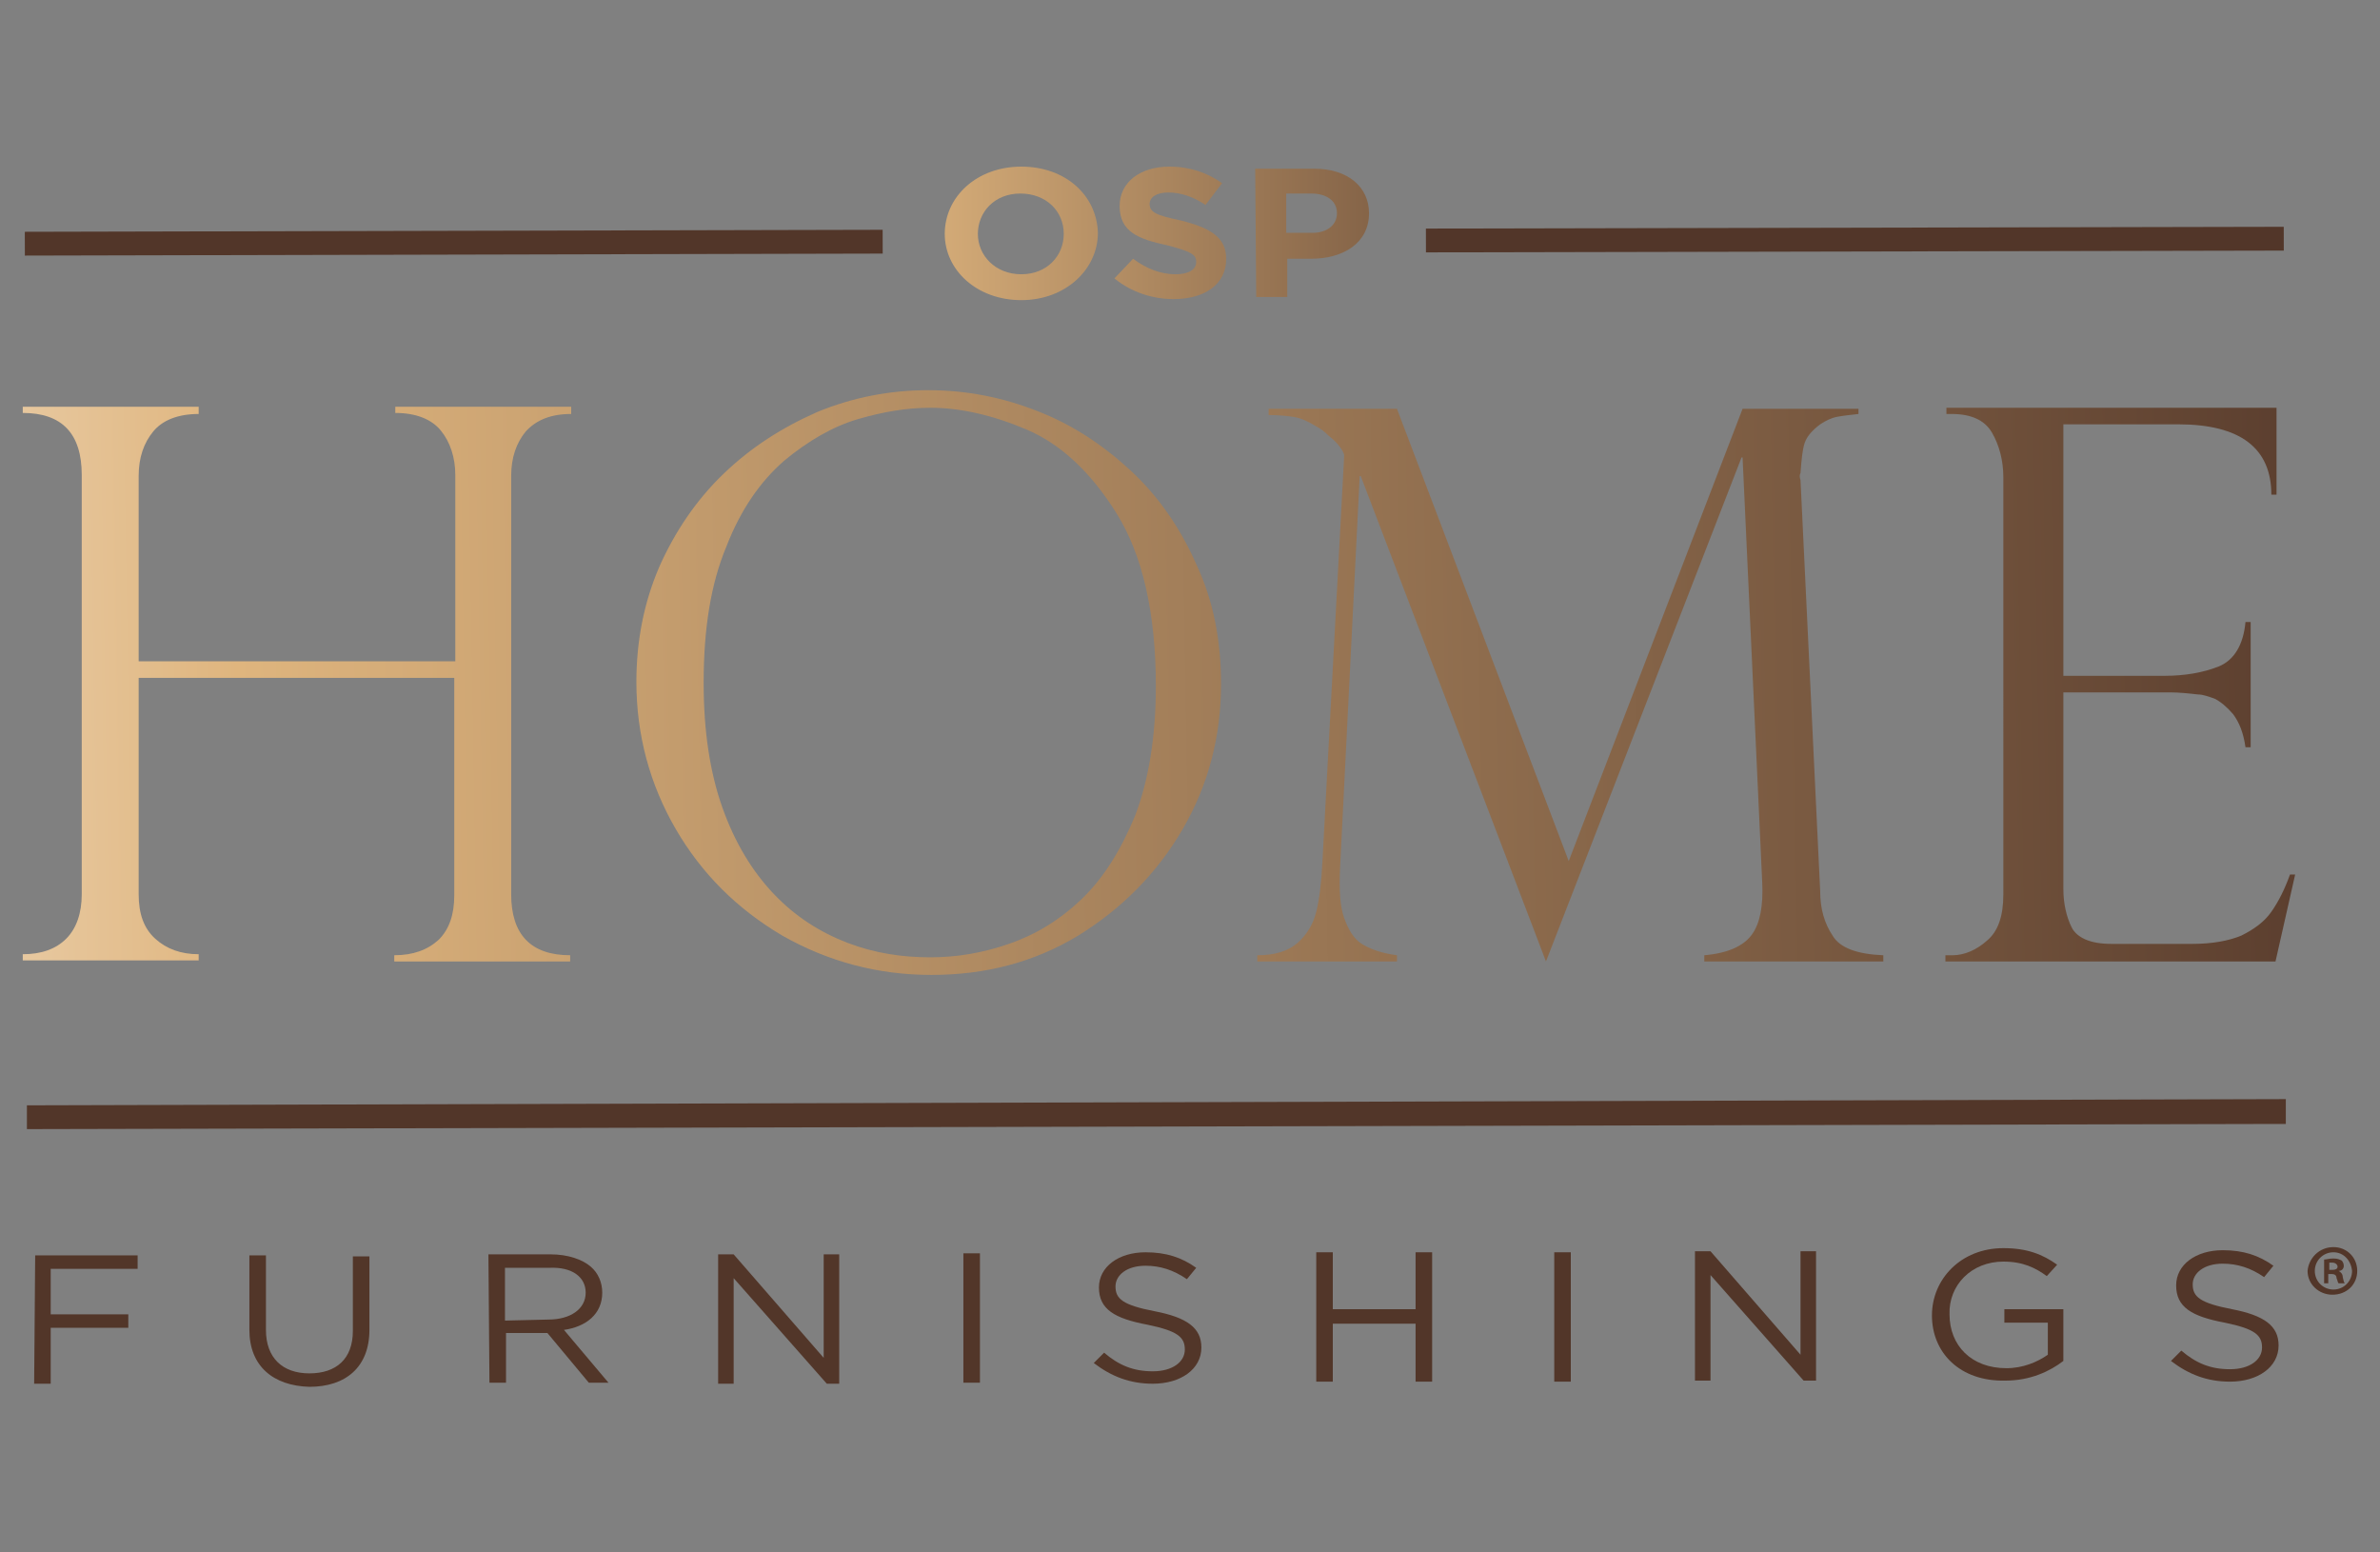 <?xml version="1.0" encoding="utf-8"?>
<!-- Generator: Adobe Illustrator 24.3.0, SVG Export Plug-In . SVG Version: 6.00 Build 0)  -->
<svg version="1.1" id="Layer_1" xmlns="http://www.w3.org/2000/svg" xmlns:xlink="http://www.w3.org/1999/xlink" x="0px" y="0px"
	 viewBox="0 0 230 150" style="enable-background:new 0 0 230 150;" xml:space="preserve">
<rect x="0" y="0" width="230" height="150" fill="#808080" stroke="none"/>
<style type="text/css">
	.st0{fill:#523629;}
	.st1{fill:url(#SVGID_1_);}
	.st2{fill:url(#SVGID_2_);}
	.st3{fill:url(#SVGID_3_);}
	.st4{fill:url(#SVGID_4_);}
	.st5{fill:url(#SVGID_5_);}
	.st6{fill:url(#SVGID_6_);}
	.st7{fill:url(#SVGID_7_);}
</style>
<g>
	<g>
		<g>
			<path class="st0" d="M3.4,121.3l9.9,0l0,1.3l-8.4,0l0,4.4l7.5,0l0,1.3l-7.5,0l0,5.4l-1.6,0L3.4,121.3z"/>
		</g>
		<g>
			<path class="st0" d="M24.1,128.5l0-7.2l1.6,0l0,7.2c0,2.7,1.6,4.2,4.2,4.2c2.6,0,4.2-1.4,4.2-4.1l0-7.2l1.6,0l0,7.1
				c0,3.6-2.3,5.5-5.8,5.5C26.4,133.9,24.1,132,24.1,128.5z"/>
		</g>
		<g>
			<path class="st0" d="M47.2,121.2l6,0c1.7,0,3.1,0.5,3.9,1.2c0.7,0.6,1.1,1.5,1.1,2.5v0c0,2.1-1.6,3.3-3.7,3.6l4.3,5.1l-1.9,0
				l-4-4.8l-4,0l0,4.8l-1.6,0L47.2,121.2z M53,127.5c2.1,0,3.6-1,3.6-2.6v0c0-1.5-1.3-2.5-3.5-2.4l-4.3,0l0,5.1L53,127.5z"/>
		</g>
		<g>
			<path class="st0" d="M69.4,121.2l1.5,0l8.7,10l0-10l1.5,0l0,12.5l-1.2,0l-9-10.2l0,10.2l-1.5,0L69.4,121.2z"/>
		</g>
		<g>
			<path class="st0" d="M93.1,121.1l1.6,0l0,12.5l-1.6,0L93.1,121.1z"/>
		</g>
		<g>
			<path class="st0" d="M105.7,131.7l1-1c1.4,1.2,2.8,1.8,4.7,1.8c1.9,0,3.1-0.9,3.1-2.1v0c0-1.2-0.7-1.8-3.6-2.4
				c-3.2-0.6-4.7-1.5-4.7-3.6v0c0-2,1.9-3.4,4.5-3.4c2,0,3.5,0.5,4.9,1.5l-0.9,1.1c-1.3-0.9-2.6-1.3-4-1.3c-1.8,0-2.9,0.9-2.9,2v0
				c0,1.2,0.7,1.8,3.8,2.4c3.1,0.6,4.5,1.6,4.5,3.5v0c0,2.1-2,3.5-4.7,3.5C109.2,133.7,107.4,133,105.7,131.7z"/>
		</g>
		<g>
			<path class="st0" d="M127.2,121l1.6,0l0,5.5l8,0l0-5.5l1.6,0l0,12.5l-1.6,0l0-5.6l-8,0l0,5.6l-1.6,0L127.2,121z"/>
		</g>
		<g>
			<path class="st0" d="M150.2,121l1.6,0l0,12.5l-1.6,0L150.2,121z"/>
		</g>
		<g>
			<path class="st0" d="M163.8,120.9l1.5,0l8.7,10l0-10l1.5,0l0,12.5l-1.2,0l-9-10.2l0,10.2l-1.5,0L163.8,120.9z"/>
		</g>
		<g>
			<path class="st0" d="M186.7,127.1L186.7,127.1c0-3.5,2.8-6.5,6.9-6.5c2.3,0,3.8,0.6,5.2,1.6l-1,1.1c-1.1-0.8-2.3-1.4-4.2-1.4
				c-3.1,0-5.3,2.3-5.2,5.1v0c0,3,2.1,5.2,5.5,5.2c1.6,0,3-0.6,4-1.3l0-3.1l-4.2,0l0-1.3l5.7,0l0,5c-1.3,1-3.2,1.9-5.6,1.9
				C189.4,133.5,186.7,130.7,186.7,127.1z"/>
		</g>
		<g>
			<path class="st0" d="M209.8,131.5l1-1c1.4,1.2,2.8,1.8,4.7,1.8c1.9,0,3.1-0.9,3.1-2.1v0c0-1.2-0.7-1.8-3.6-2.4
				c-3.2-0.6-4.7-1.5-4.7-3.6v0c0-2,1.9-3.4,4.5-3.4c2,0,3.5,0.5,4.9,1.5l-0.9,1.1c-1.3-0.9-2.6-1.3-4-1.3c-1.8,0-2.9,0.9-2.9,2v0
				c0,1.2,0.7,1.8,3.8,2.4c3.1,0.6,4.5,1.6,4.5,3.5v0c0,2.1-2,3.5-4.7,3.5C213.3,133.5,211.5,132.8,209.8,131.5z"/>
		</g>
	</g>
	<g>
		<g>
			<linearGradient id="SVGID_1_" gradientUnits="userSpaceOnUse" x1="159.673" y1="22.54" x2="55.781" y2="22.54">
				<stop  offset="0" style="stop-color:#523629"/>
				<stop  offset="0.722" style="stop-color:#DFB57E"/>
				<stop  offset="1" style="stop-color:#FFFFFF"/>
			</linearGradient>
			<path class="st1" d="M91.3,22.6L91.3,22.6c0-3.6,3.1-6.5,7.4-6.5c4.3,0,7.3,2.8,7.4,6.4v0c0,3.5-3.1,6.5-7.4,6.5
				C94.4,29,91.3,26.1,91.3,22.6z M102.8,22.6L102.8,22.6c0-2.2-1.7-3.9-4.2-3.9c-2.5,0-4.1,1.8-4.1,3.9v0c0,2.1,1.7,3.9,4.2,3.9
				C101.2,26.5,102.8,24.7,102.8,22.6z"/>
		</g>
		<g>
			<linearGradient id="SVGID_2_" gradientUnits="userSpaceOnUse" x1="159.673" y1="22.506" x2="55.781" y2="22.506">
				<stop  offset="0" style="stop-color:#523629"/>
				<stop  offset="0.722" style="stop-color:#DFB57E"/>
				<stop  offset="1" style="stop-color:#FFFFFF"/>
			</linearGradient>
			<path class="st2" d="M107.7,26.9l1.8-1.9c1.2,0.9,2.6,1.5,4.1,1.5c1.2,0,2-0.4,2-1.2l0,0c0-0.7-0.5-1-2.8-1.6
				c-2.8-0.6-4.6-1.3-4.6-3.8l0,0c0-2.3,2-3.8,4.8-3.8c2,0,3.7,0.6,5.1,1.6l-1.6,2.1c-1.2-0.8-2.4-1.2-3.6-1.2
				c-1.2,0-1.8,0.5-1.8,1.1l0,0c0,0.8,0.6,1.1,3,1.6c2.8,0.7,4.4,1.6,4.4,3.7l0,0c0,2.5-2.1,3.9-5.1,3.9
				C111.5,28.9,109.4,28.3,107.7,26.9z"/>
		</g>
		<g>
			<linearGradient id="SVGID_3_" gradientUnits="userSpaceOnUse" x1="159.673" y1="22.48" x2="55.781" y2="22.48">
				<stop  offset="0" style="stop-color:#523629"/>
				<stop  offset="0.722" style="stop-color:#DFB57E"/>
				<stop  offset="1" style="stop-color:#FFFFFF"/>
			</linearGradient>
			<path class="st3" d="M121.3,16.3l5.7,0c3.3,0,5.3,1.8,5.3,4.3l0,0c0,2.9-2.5,4.4-5.6,4.4l-2.3,0l0,3.7l-3,0L121.3,16.3z
				 M126.8,22.5c1.5,0,2.4-0.8,2.4-1.9v0c0-1.2-1-1.9-2.5-1.9l-2.4,0l0,3.8L126.8,22.5z"/>
		</g>
	</g>
	<g>
		<polygon class="st0" points="220.9,106.2 3.1,106.8 2.6,106.8 2.6,109.1 220.4,108.6 220.9,108.6 		"/>
		
			<rect x="2.4" y="22.3" transform="matrix(1 -2.334184e-03 2.334184e-03 1 -5.474475e-02 0.102)" class="st0" width="82.9" height="2.3"/>
		
			<rect x="137.8" y="22" transform="matrix(1 -2.072105e-03 2.072105e-03 1 -4.766442e-02 0.371)" class="st0" width="82.9" height="2.3"/>
	</g>
	<g>
		<linearGradient id="SVGID_4_" gradientUnits="userSpaceOnUse" x1="236.337" y1="62.57" x2="-59.228" y2="67.557">
			<stop  offset="0" style="stop-color:#523629"/>
			<stop  offset="0.722" style="stop-color:#DFB57E"/>
			<stop  offset="1" style="stop-color:#FFFFFF"/>
		</linearGradient>
		<path class="st4" d="M44,63.8V45.9c0-1.7-0.5-3.2-1.4-4.3c-0.9-1.1-2.4-1.7-4.4-1.7v-0.6h17V40c-2,0-3.4,0.6-4.4,1.7
			c-0.9,1.1-1.4,2.5-1.4,4.3v40.4c0,3.9,1.9,5.9,5.7,5.9v0.6h-17v-0.6c1.8,0,3.2-0.5,4.3-1.5c1-1,1.5-2.4,1.5-4.3v-21H13.4v20.9
			c0,1.9,0.5,3.3,1.6,4.3c1.1,1,2.5,1.5,4.2,1.5v0.6h-17v-0.6c1.8,0,3.2-0.5,4.2-1.5c1-1,1.5-2.5,1.5-4.3V45.9c0-4-1.9-6-5.7-6v-0.6
			h17V40c-2,0-3.5,0.6-4.4,1.7c-0.9,1.1-1.4,2.5-1.4,4.3v17.9H44z"/>
		<linearGradient id="SVGID_5_" gradientUnits="userSpaceOnUse" x1="236.353" y1="63.531" x2="-59.212" y2="68.517">
			<stop  offset="0" style="stop-color:#523629"/>
			<stop  offset="0.722" style="stop-color:#DFB57E"/>
			<stop  offset="1" style="stop-color:#FFFFFF"/>
		</linearGradient>
		<path class="st5" d="M118,66.1c0,5-1.2,9.7-3.7,14c-2.5,4.3-5.9,7.7-10.1,10.3c-4.3,2.6-9,3.8-14.2,3.8c-5.2,0-10-1.3-14.4-3.8
			c-4.4-2.6-7.8-6-10.3-10.3c-2.5-4.3-3.8-9.1-3.8-14.2c0-3.9,0.7-7.6,2.2-11.1c1.5-3.4,3.6-6.5,6.2-9c2.7-2.6,5.7-4.5,9.1-6
			c3.4-1.4,7-2.1,10.7-2.1c3.7,0,7.2,0.7,10.5,2c3.4,1.3,6.4,3.3,9.1,5.8c2.7,2.5,4.8,5.6,6.3,9C117.3,58.1,118,62,118,66.1z
			 M111.7,66.3c0-7.1-1.3-12.7-3.8-16.7c-2.5-4-5.4-6.7-8.7-8.1c-3.3-1.4-6.4-2.1-9.3-2.1c-2.3,0-4.6,0.4-7,1.1
			c-2.4,0.7-4.8,2.1-7.1,4c-2.3,2-4.2,4.7-5.6,8.3c-1.5,3.6-2.2,7.9-2.2,13.2c0,4.6,0.6,8.6,1.8,12c1.2,3.4,2.9,6.2,5,8.4
			c2.1,2.2,4.5,3.7,7.1,4.7c2.6,1,5.3,1.4,8,1.4c2.5,0,5-0.4,7.6-1.3c2.6-0.9,4.9-2.3,7-4.3c2.1-2,3.8-4.7,5.2-8.1
			C111,75.4,111.7,71.2,111.7,66.3z"/>
		<linearGradient id="SVGID_6_" gradientUnits="userSpaceOnUse" x1="234.56" y1="64.685" x2="-61.005" y2="69.672">
			<stop  offset="0" style="stop-color:#523629"/>
			<stop  offset="0.722" style="stop-color:#DFB57E"/>
			<stop  offset="1" style="stop-color:#FFFFFF"/>
		</linearGradient>
		<path class="st6" d="M179.6,39.3V40c-1,0.1-1.7,0.2-2.2,0.3c-0.4,0.1-0.9,0.3-1.5,0.7c-0.8,0.6-1.3,1.2-1.5,1.8
			c-0.2,0.6-0.3,1.5-0.4,2.9c-0.1,0.2-0.1,0.4,0,0.7l1.9,39.7c0,1.7,0.4,3.1,1.2,4.3c0.7,1.2,2.4,1.8,4.9,1.9v0.6h-17.3v-0.6
			c2.3-0.2,3.8-0.9,4.6-2c0.8-1.1,1.1-2.8,1-5l-1.9-41.1h-0.1l-18.9,48.7l-17.9-46.9h-0.1l-1.9,37.9c-0.1,2.1,0,3.7,0.4,4.8
			c0.4,1.1,0.9,2,1.7,2.5c0.8,0.5,1.9,0.9,3.4,1.1v0.6h-13.5v-0.6c1.7,0,3-0.4,3.9-1.2c0.9-0.8,1.5-1.8,1.8-3
			c0.3-1.2,0.5-2.8,0.6-4.9l2.1-39.2c0-0.1-0.1-0.4-0.4-0.8c-0.3-0.4-0.6-0.7-1.1-1.1c-0.4-0.4-0.8-0.7-1.2-0.9
			c-0.8-0.5-1.5-0.8-2.1-0.9c-0.6-0.1-1.5-0.2-2.5-0.2v-0.6H135l16.6,43.7l16.8-43.7H179.6z"/>
		<linearGradient id="SVGID_7_" gradientUnits="userSpaceOnUse" x1="236.387" y1="65.528" x2="-59.178" y2="70.514">
			<stop  offset="0" style="stop-color:#523629"/>
			<stop  offset="0.722" style="stop-color:#DFB57E"/>
			<stop  offset="1" style="stop-color:#FFFFFF"/>
		</linearGradient>
		<path class="st7" d="M188.1,40v-0.6H220v8.4h-0.5c0-4.5-3-6.8-9-6.8h-11.1v24.3h9.8c1.9,0,3.7-0.3,5.2-0.9
			c1.5-0.6,2.4-2.1,2.6-4.3h0.5v12.1h-0.5c-0.2-1.4-0.6-2.4-1.2-3.2c-0.6-0.7-1.2-1.2-1.8-1.5c-0.6-0.2-1.1-0.4-1.6-0.4
			c-0.9-0.1-1.8-0.2-2.7-0.2h-10.3v19c0,1.4,0.3,2.7,0.8,3.7c0.5,1,1.8,1.6,3.8,1.6h7.9c1.9,0,3.5-0.3,4.7-0.8
			c1.2-0.6,2.2-1.3,2.9-2.3c0.7-1,1.3-2.2,1.8-3.6h0.5l-1.9,8.4h-31.9v-0.6h0.7c1.1,0,2.3-0.5,3.3-1.4c1.1-0.9,1.6-2.4,1.6-4.5V46.1
			c0-1.6-0.4-3.1-1.1-4.3c-0.7-1.2-2-1.8-3.9-1.8H188.1z"/>
	</g>
	<g>
		<path class="st0" d="M225.5,120.5c1.3,0,2.3,1,2.3,2.3c0,1.3-1,2.3-2.4,2.3c-1.3,0-2.4-1-2.4-2.3
			C223.1,121.6,224.1,120.5,225.5,120.5L225.5,120.5z M225.5,121c-1,0-1.8,0.8-1.8,1.8c0,1,0.8,1.8,1.8,1.8c1,0,1.8-0.8,1.8-1.8
			C227.2,121.8,226.5,121,225.5,121L225.5,121z M225.1,124h-0.5v-2.3c0.2,0,0.5-0.1,0.9-0.1c0.4,0,0.6,0.1,0.8,0.2
			c0.1,0.1,0.2,0.3,0.2,0.5c0,0.3-0.2,0.5-0.5,0.5v0c0.2,0.1,0.4,0.3,0.4,0.6c0.1,0.4,0.1,0.5,0.2,0.6H226c-0.1-0.1-0.1-0.3-0.2-0.5
			c0-0.3-0.2-0.4-0.5-0.4h-0.3V124z M225.1,122.7h0.3c0.3,0,0.5-0.1,0.5-0.3c0-0.2-0.2-0.4-0.5-0.4c-0.1,0-0.2,0-0.3,0V122.7z"/>
	</g>
</g>
</svg>
